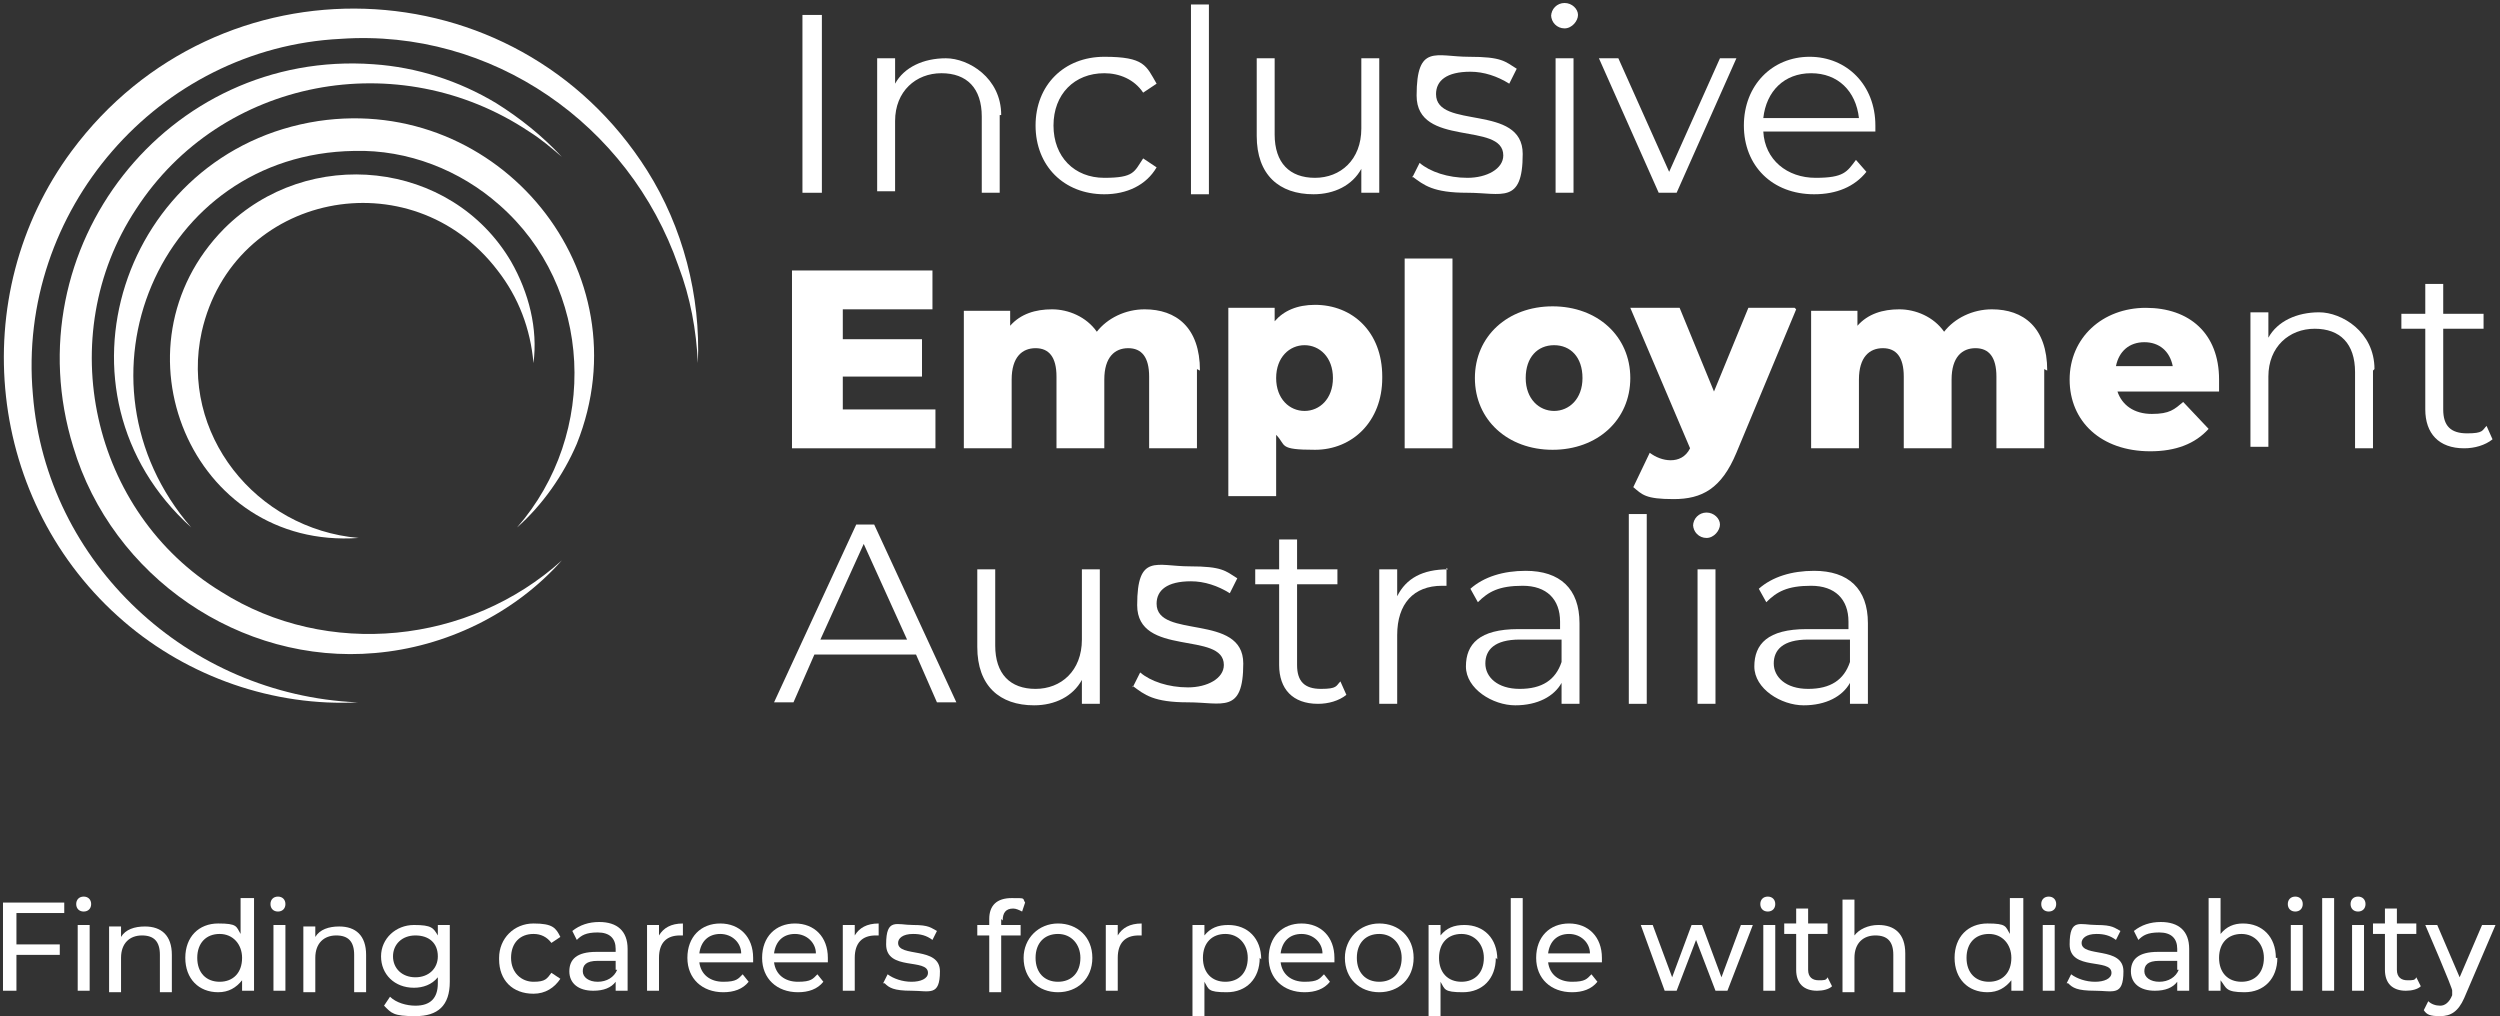 <svg xmlns="http://www.w3.org/2000/svg" id="Layer_1" viewBox="0 0 167.3 68"><rect x="0" y="0" width="167.3" height="68" fill="#333333" stroke="none"/><defs><style>      .st0 {        fill: #fff;      }    </style></defs><g><path class="st0" d="M62.6,27.4v2.6h-9.6v-11.9h9.4v2.6h-6v2h5.3v2.5h-5.3v2.2h6.2Z"></path><path class="st0" d="M80.1,24.7v5.3h-3.2v-4.8c0-1.3-.5-1.9-1.4-1.9s-1.6.6-1.6,2.1v4.6h-3.2v-4.8c0-1.3-.5-1.9-1.4-1.9s-1.6.6-1.6,2.1v4.6h-3.2v-9.2h3.1v1c.7-.8,1.7-1.1,2.8-1.1s2.3.5,3,1.5c.7-.9,1.9-1.5,3.2-1.5,2.1,0,3.7,1.2,3.7,4.1Z"></path><path class="st0" d="M92.5,25.3c0,2.9-2,4.8-4.5,4.8s-1.9-.3-2.6-1v4.1h-3.2v-12.6h3.1v.9c.6-.7,1.5-1.1,2.7-1.1,2.5,0,4.5,1.8,4.5,4.8ZM89.2,25.3c0-1.4-.9-2.2-1.9-2.2s-1.9.8-1.9,2.2.9,2.2,1.9,2.2,1.9-.8,1.9-2.2Z"></path><path class="st0" d="M94,17.3h3.2v12.7h-3.2v-12.7Z"></path><path class="st0" d="M98.7,25.3c0-2.8,2.2-4.8,5.2-4.8s5.2,2,5.2,4.8-2.2,4.8-5.2,4.8-5.2-2-5.2-4.8ZM105.9,25.3c0-1.4-.8-2.2-1.9-2.2s-1.9.8-1.9,2.2.9,2.2,1.9,2.2,1.9-.8,1.9-2.2Z"></path><path class="st0" d="M120.2,20.7l-4,9.6c-1,2.4-2.3,3.1-4.2,3.1s-2.1-.3-2.7-.8l1.1-2.3c.4.3.9.5,1.4.5s1-.2,1.3-.8l-4-9.4h3.3l2.3,5.6,2.3-5.6h3.1Z"></path><path class="st0" d="M136.8,24.7v5.3h-3.2v-4.8c0-1.3-.5-1.9-1.4-1.9s-1.6.6-1.6,2.1v4.6h-3.2v-4.8c0-1.3-.5-1.9-1.4-1.9s-1.6.6-1.6,2.1v4.6h-3.2v-9.2h3.1v1c.7-.8,1.7-1.1,2.8-1.1s2.3.5,3,1.5c.7-.9,1.9-1.5,3.2-1.5,2.1,0,3.7,1.2,3.7,4.1Z"></path><path class="st0" d="M148.4,26.2h-6.7c.3.9,1.1,1.5,2.3,1.5s1.5-.3,2.1-.8l1.7,1.8c-.9,1-2.2,1.5-3.9,1.5-3.3,0-5.4-2-5.4-4.8s2.2-4.8,5.1-4.8,4.9,1.7,4.9,4.8,0,.5,0,.8ZM141.6,24.5h3.8c-.2-1-.9-1.6-1.9-1.6s-1.7.6-1.9,1.6Z"></path><g><path class="st0" d="M53.7,1h1.3v11.9h-1.3V1Z"></path><path class="st0" d="M66.9,7.7v5.2h-1.2v-5.1c0-1.9-1-2.9-2.7-2.9s-3.1,1.2-3.1,3.2v4.7h-1.2V3.9h1.2v1.7c.6-1.1,1.9-1.7,3.4-1.7s3.7,1.3,3.7,3.8Z"></path><path class="st0" d="M69.3,8.4c0-2.7,1.9-4.6,4.6-4.6s2.8.6,3.5,1.8l-.9.6c-.6-.9-1.6-1.3-2.6-1.3-2,0-3.4,1.4-3.4,3.5s1.4,3.5,3.4,3.5,2-.4,2.6-1.3l.9.6c-.7,1.2-2,1.8-3.5,1.8-2.7,0-4.6-1.9-4.6-4.6Z"></path><path class="st0" d="M79.7.3h1.2v12.7h-1.2V.3Z"></path><path class="st0" d="M92.3,3.9v9h-1.2v-1.6c-.6,1.1-1.8,1.7-3.2,1.7-2.3,0-3.8-1.3-3.8-3.9V3.9h1.2v5.1c0,1.9,1,2.9,2.7,2.9s3.1-1.2,3.1-3.3V3.9h1.2Z"></path><path class="st0" d="M94.5,11.9l.5-1c.7.6,1.9,1,3.2,1s2.4-.6,2.4-1.5c0-2.3-5.8-.5-5.8-4s1.3-2.6,3.5-2.6,2.4.3,3.2.8l-.5,1c-.8-.5-1.7-.8-2.6-.8-1.6,0-2.3.6-2.3,1.5,0,2.4,5.8.6,5.8,4s-1.4,2.6-3.7,2.6-2.9-.5-3.7-1.1Z"></path><path class="st0" d="M103.8,1.1c0-.5.4-.9.9-.9s.9.4.9.8-.4.9-.9.9-.9-.4-.9-.9ZM104.1,3.9h1.2v9h-1.2V3.9Z"></path><path class="st0" d="M116.2,3.9l-4,9h-1.2l-4-9h1.3l3.4,7.6,3.4-7.6h1.2Z"></path><path class="st0" d="M125.5,8.8h-7.5c.1,1.9,1.6,3.1,3.5,3.1s2.1-.4,2.7-1.2l.7.8c-.8,1-2,1.5-3.5,1.5-2.8,0-4.7-1.9-4.7-4.6s1.9-4.6,4.4-4.6,4.4,1.9,4.4,4.6,0,.2,0,.4ZM118,7.9h6.4c-.2-1.8-1.4-3-3.2-3s-3,1.2-3.2,3Z"></path><path class="st0" d="M158.8,24.8v5.2h-1.2v-5.1c0-1.9-1-2.9-2.7-2.9s-3.1,1.2-3.1,3.2v4.7h-1.2v-9h1.2v1.7c.6-1.1,1.9-1.7,3.4-1.7s3.7,1.3,3.7,3.8Z"></path><path class="st0" d="M166.8,29.4c-.5.4-1.2.6-1.9.6-1.7,0-2.6-1-2.6-2.6v-5.4h-1.6v-1h1.6v-2h1.2v2h2.7v1h-2.7v5.4c0,1.1.5,1.6,1.6,1.6s1-.2,1.3-.5l.4.9Z"></path><path class="st0" d="M61.2,43.8h-6.7l-1.4,3.2h-1.3l5.5-11.9h1.2l5.5,11.9h-1.3l-1.4-3.2ZM60.7,42.8l-2.9-6.4-2.9,6.4h5.7Z"></path><path class="st0" d="M73.6,38.1v9h-1.2v-1.6c-.6,1.1-1.8,1.7-3.2,1.7-2.3,0-3.8-1.3-3.8-3.9v-5.2h1.2v5.1c0,1.9,1,2.9,2.7,2.9s3.1-1.2,3.1-3.3v-4.7h1.2Z"></path><path class="st0" d="M75.8,46l.5-1c.7.6,1.9,1,3.2,1s2.4-.6,2.4-1.5c0-2.3-5.8-.5-5.8-4s1.3-2.6,3.5-2.6,2.4.3,3.2.8l-.5,1c-.8-.5-1.7-.8-2.6-.8-1.6,0-2.3.6-2.3,1.5,0,2.4,5.8.6,5.8,4s-1.4,2.6-3.7,2.6-2.9-.5-3.7-1.1Z"></path><path class="st0" d="M90.1,46.5c-.5.4-1.2.6-1.9.6-1.7,0-2.6-1-2.6-2.6v-5.4h-1.6v-1h1.6v-2h1.2v2h2.7v1h-2.7v5.4c0,1.1.5,1.6,1.6,1.6s1-.2,1.3-.5l.4.9Z"></path><path class="st0" d="M96.8,38v1.2c-.1,0-.2,0-.3,0-1.9,0-3,1.2-3,3.3v4.6h-1.2v-9h1.2v1.8c.6-1.2,1.7-1.8,3.4-1.8Z"></path><path class="st0" d="M105.7,41.5v5.6h-1.2v-1.4c-.5.9-1.6,1.5-3.1,1.5s-3.3-1.1-3.3-2.6.9-2.5,3.5-2.5h2.8v-.5c0-1.5-.9-2.4-2.5-2.4s-2.3.4-3,1.1l-.5-.9c.9-.8,2.2-1.2,3.7-1.2,2.3,0,3.6,1.2,3.6,3.5ZM104.5,44.3v-1.5h-2.8c-1.7,0-2.3.7-2.3,1.6s.8,1.7,2.3,1.7,2.4-.6,2.8-1.8Z"></path><path class="st0" d="M109,34.4h1.2v12.7h-1.2v-12.7Z"></path><path class="st0" d="M113.3,35.2c0-.5.4-.9.9-.9s.9.4.9.8-.4.9-.9.9-.9-.4-.9-.9ZM113.6,38.1h1.2v9h-1.2v-9Z"></path><path class="st0" d="M125,41.5v5.6h-1.2v-1.4c-.5.9-1.6,1.5-3.1,1.5s-3.3-1.1-3.3-2.6.9-2.5,3.5-2.5h2.8v-.5c0-1.5-.9-2.4-2.5-2.4s-2.3.4-3,1.1l-.5-.9c.9-.8,2.2-1.2,3.7-1.2,2.3,0,3.6,1.2,3.6,3.5ZM123.8,44.3v-1.5h-2.8c-1.7,0-2.3.7-2.3,1.6s.8,1.7,2.3,1.7,2.4-.6,2.8-1.8Z"></path></g></g><path class="st0" d="M24,36c-11.2.8-16.8-12.8-9-20.7,5.6-5.6,15.2-4.6,19.2,2.2,1.2,2.1,1.8,4.5,1.5,6.8-.2-2.3-1-4.4-2.4-6.2-5.8-7.6-17.7-5.2-19.8,4.1-1.5,6.8,3.6,13.2,10.5,13.8h0Z"></path><path class="st0" d="M12.8,35.3C2.8,26.3,8.2,10.1,21.3,8.1c12.1-1.8,21.9,10.1,17.3,21.6-.9,2.1-2.3,4.1-4,5.6,5.5-6.3,5.1-16.1-1.2-21.6-2.6-2.3-6.1-3.7-9.7-3.6-13.1.2-19.4,15.4-10.9,25.2h0Z"></path><path class="st0" d="M37.6,37.5c-3.2,3.6-7.8,5.8-12.5,6.2-9,.8-17.6-5.1-20.2-13.8C.8,16.6,11.2,3.3,25,4.3c2.9.2,5.7,1.1,8.2,2.6,1.6,1,3.1,2.2,4.4,3.6-.7-.6-1.4-1.2-2.2-1.7-8.7-5.8-20.6-3.6-26.3,5.2-5.6,8.5-3,20.3,5.7,25.6,7.1,4.5,16.6,3.5,22.8-2.1h0Z"></path><path class="st0" d="M24,47c-5.7.3-11.4-1.7-15.7-5.4C-.9,33.7-2.4,19.8,4.8,10.1c9.8-13.2,29.7-12.6,38.5,1.3,2.4,3.8,3.6,8.4,3.4,12.9-.1-2.2-.5-4.4-1.3-6.5-3.3-9.5-12.5-15.9-22.6-15.2C10.6,3.2,1.1,14.1,2.2,26.4c.9,11.3,10.4,20.1,21.7,20.6h0Z"></path><g><path class="st0" d="M1.1,61.2v2h2.9v.7H1.1v2.4H.2v-5.9h4.1v.7H1.1Z"></path><path class="st0" d="M5.1,60.5c0-.3.2-.5.5-.5s.5.2.5.5-.2.5-.5.5-.5-.2-.5-.5ZM5.2,61.9h.8v4.4h-.8v-4.4Z"></path><path class="st0" d="M11.5,63.8v2.6h-.8v-2.5c0-.9-.4-1.3-1.2-1.3s-1.4.5-1.4,1.5v2.3h-.8v-4.4h.8v.7c.3-.5.9-.7,1.6-.7,1.1,0,1.8.6,1.8,1.9Z"></path><path class="st0" d="M17,60.1v6.2h-.8v-.7c-.4.5-.9.8-1.6.8-1.3,0-2.2-.9-2.2-2.3s.9-2.3,2.2-2.3,1.2.2,1.5.7v-2.4h.8ZM16.2,64.1c0-.9-.6-1.6-1.5-1.6s-1.5.6-1.5,1.6.6,1.6,1.5,1.6,1.5-.6,1.5-1.6Z"></path><path class="st0" d="M18.1,60.5c0-.3.2-.5.5-.5s.5.2.5.5-.2.5-.5.5-.5-.2-.5-.5ZM18.3,61.9h.8v4.4h-.8v-4.4Z"></path><path class="st0" d="M24.5,63.8v2.6h-.8v-2.5c0-.9-.4-1.3-1.2-1.3s-1.4.5-1.4,1.5v2.3h-.8v-4.4h.8v.7c.3-.5.9-.7,1.6-.7,1.1,0,1.8.6,1.8,1.9Z"></path><path class="st0" d="M30.1,61.9v3.8c0,1.6-.8,2.3-2.3,2.3s-1.6-.2-2.1-.7l.4-.6c.4.4,1.1.6,1.7.6,1,0,1.5-.5,1.5-1.5v-.4c-.4.5-1,.7-1.6.7-1.3,0-2.2-.9-2.2-2.1s1-2.1,2.2-2.1,1.3.2,1.6.7v-.7h.8ZM29.3,64c0-.9-.6-1.4-1.5-1.4s-1.5.6-1.5,1.4.6,1.4,1.5,1.4,1.5-.6,1.5-1.4Z"></path><path class="st0" d="M33.4,64.1c0-1.3,1-2.3,2.3-2.3s1.5.3,1.8.9l-.6.4c-.3-.4-.7-.6-1.2-.6-.9,0-1.5.6-1.5,1.6s.7,1.6,1.5,1.6.9-.2,1.2-.6l.6.4c-.4.6-1,1-1.8,1-1.4,0-2.3-.9-2.3-2.3Z"></path><path class="st0" d="M42,63.6v2.7h-.8v-.6c-.3.4-.8.6-1.5.6-1,0-1.6-.5-1.6-1.3s.5-1.3,1.8-1.3h1.3v-.2c0-.7-.4-1.1-1.2-1.1s-1.1.2-1.4.5l-.3-.6c.5-.4,1.1-.6,1.8-.6,1.2,0,1.9.6,1.9,1.8ZM41.2,64.9v-.6h-1.2c-.8,0-1,.3-1,.7s.4.7,1,.7,1.1-.3,1.3-.8Z"></path><path class="st0" d="M45.7,61.8v.8c0,0-.1,0-.2,0-.9,0-1.4.5-1.4,1.5v2.2h-.8v-4.4h.8v.7c.3-.5.8-.8,1.6-.8Z"></path><path class="st0" d="M50.4,64.4h-3.6c.1.8.7,1.3,1.6,1.3s1-.2,1.3-.5l.4.5c-.4.5-1,.7-1.7.7-1.4,0-2.4-.9-2.4-2.3s.9-2.3,2.2-2.3,2.2.9,2.2,2.3,0,.2,0,.2ZM46.8,63.8h2.8c0-.7-.6-1.3-1.4-1.3s-1.3.5-1.4,1.3Z"></path><path class="st0" d="M55.4,64.4h-3.6c.1.8.7,1.3,1.6,1.3s1-.2,1.3-.5l.4.5c-.4.5-1,.7-1.7.7-1.4,0-2.4-.9-2.4-2.3s.9-2.3,2.2-2.3,2.2.9,2.2,2.3,0,.2,0,.2ZM51.8,63.8h2.8c0-.7-.6-1.3-1.4-1.3s-1.3.5-1.4,1.3Z"></path><path class="st0" d="M58.8,61.8v.8c0,0-.1,0-.2,0-.9,0-1.4.5-1.4,1.5v2.2h-.8v-4.4h.8v.7c.3-.5.8-.8,1.6-.8Z"></path><path class="st0" d="M59.1,65.8l.3-.6c.4.3,1,.5,1.6.5s1.1-.2,1.1-.6c0-1-2.8-.1-2.8-1.9s.7-1.3,1.8-1.3,1.2.2,1.6.4l-.3.6c-.4-.3-.8-.4-1.3-.4-.7,0-1,.3-1,.6,0,1,2.8.2,2.8,1.9s-.7,1.3-1.9,1.3-1.5-.2-1.8-.5Z"></path><path class="st0" d="M67,61.5v.4h1.3v.7h-1.3v3.8h-.8v-3.8h-.8v-.7h.8v-.4c0-.9.5-1.4,1.5-1.4s.7,0,.9.3l-.2.6c-.2-.1-.4-.2-.6-.2-.5,0-.7.3-.7.8Z"></path><path class="st0" d="M68.5,64.1c0-1.3,1-2.3,2.3-2.3s2.3.9,2.3,2.3-1,2.3-2.3,2.3-2.3-.9-2.3-2.3ZM72.3,64.1c0-.9-.6-1.6-1.5-1.6s-1.5.6-1.5,1.6.6,1.6,1.5,1.6,1.5-.6,1.5-1.6Z"></path><path class="st0" d="M76.4,61.8v.8c0,0-.1,0-.2,0-.9,0-1.4.5-1.4,1.5v2.2h-.8v-4.4h.8v.7c.3-.5.8-.8,1.6-.8Z"></path><path class="st0" d="M84.3,64.1c0,1.4-.9,2.3-2.2,2.3s-1.2-.2-1.5-.7v2.3h-.8v-6.1h.8v.7c.4-.5.9-.7,1.6-.7,1.3,0,2.2.9,2.2,2.3ZM83.5,64.1c0-.9-.6-1.6-1.5-1.6s-1.5.6-1.5,1.6.6,1.6,1.5,1.6,1.5-.6,1.5-1.6Z"></path><path class="st0" d="M89.3,64.4h-3.6c.1.8.7,1.3,1.6,1.3s1-.2,1.3-.5l.4.5c-.4.5-1,.7-1.7.7-1.4,0-2.4-.9-2.4-2.3s.9-2.3,2.2-2.3,2.2.9,2.2,2.3,0,.2,0,.2ZM85.7,63.8h2.8c0-.7-.6-1.3-1.4-1.3s-1.3.5-1.4,1.3Z"></path><path class="st0" d="M90,64.1c0-1.3,1-2.3,2.3-2.3s2.3.9,2.3,2.3-1,2.3-2.3,2.3-2.3-.9-2.3-2.3ZM93.8,64.1c0-.9-.6-1.6-1.5-1.6s-1.5.6-1.5,1.6.6,1.6,1.5,1.6,1.5-.6,1.5-1.6Z"></path><path class="st0" d="M100.1,64.1c0,1.4-.9,2.3-2.2,2.3s-1.2-.2-1.5-.7v2.3h-.8v-6.1h.8v.7c.4-.5.9-.7,1.6-.7,1.3,0,2.2.9,2.2,2.3ZM99.3,64.1c0-.9-.6-1.6-1.5-1.6s-1.5.6-1.5,1.6.6,1.6,1.5,1.6,1.5-.6,1.5-1.6Z"></path><path class="st0" d="M101.1,60.1h.8v6.2h-.8v-6.2Z"></path><path class="st0" d="M107.2,64.4h-3.6c.1.8.7,1.3,1.6,1.3s1-.2,1.3-.5l.4.5c-.4.5-1,.7-1.7.7-1.4,0-2.4-.9-2.4-2.3s.9-2.3,2.2-2.3,2.2.9,2.2,2.3,0,.2,0,.2ZM103.6,63.8h2.8c0-.7-.6-1.3-1.4-1.3s-1.3.5-1.4,1.3Z"></path><path class="st0" d="M117.3,61.9l-1.7,4.4h-.8l-1.3-3.4-1.3,3.4h-.8l-1.6-4.4h.8l1.3,3.5,1.3-3.5h.7l1.3,3.5,1.3-3.5h.7Z"></path><path class="st0" d="M117.8,60.5c0-.3.2-.5.5-.5s.5.2.5.5-.2.5-.5.5-.5-.2-.5-.5ZM118,61.9h.8v4.4h-.8v-4.4Z"></path><path class="st0" d="M122.6,66c-.2.2-.6.3-1,.3-.9,0-1.4-.5-1.4-1.4v-2.4h-.8v-.7h.8v-1h.8v1h1.3v.7h-1.3v2.4c0,.5.3.7.7.7s.5,0,.6-.2l.3.6Z"></path><path class="st0" d="M127.5,63.8v2.6h-.8v-2.5c0-.9-.4-1.3-1.2-1.3s-1.4.5-1.4,1.5v2.3h-.8v-6.2h.8v2.4c.3-.4.9-.7,1.6-.7,1.1,0,1.8.6,1.8,1.9Z"></path><path class="st0" d="M135.4,60.1v6.2h-.8v-.7c-.4.5-.9.8-1.6.8-1.3,0-2.2-.9-2.2-2.3s.9-2.3,2.2-2.3,1.2.2,1.5.7v-2.4h.8ZM134.6,64.1c0-.9-.6-1.6-1.5-1.6s-1.5.6-1.5,1.6.6,1.6,1.5,1.6,1.5-.6,1.5-1.6Z"></path><path class="st0" d="M136.6,60.5c0-.3.2-.5.5-.5s.5.2.5.5-.2.5-.5.5-.5-.2-.5-.5ZM136.7,61.9h.8v4.4h-.8v-4.4Z"></path><path class="st0" d="M138.3,65.8l.3-.6c.4.3,1,.5,1.6.5s1.1-.2,1.1-.6c0-1-2.8-.1-2.8-1.9s.7-1.3,1.8-1.3,1.2.2,1.6.4l-.3.6c-.4-.3-.8-.4-1.3-.4-.7,0-1,.3-1,.6,0,1,2.8.2,2.8,1.9s-.7,1.3-1.9,1.3-1.5-.2-1.8-.5Z"></path><path class="st0" d="M146.5,63.6v2.7h-.8v-.6c-.3.4-.8.6-1.5.6-1,0-1.6-.5-1.6-1.3s.5-1.3,1.8-1.3h1.3v-.2c0-.7-.4-1.1-1.2-1.1s-1.1.2-1.4.5l-.3-.6c.5-.4,1.1-.6,1.8-.6,1.2,0,1.9.6,1.9,1.8ZM145.7,64.9v-.6h-1.2c-.8,0-1,.3-1,.7s.4.7,1,.7,1.1-.3,1.3-.8Z"></path><path class="st0" d="M152.4,64.1c0,1.4-.9,2.3-2.2,2.3s-1.2-.3-1.6-.8v.7h-.8v-6.2h.8v2.4c.4-.5.9-.7,1.5-.7,1.3,0,2.2.9,2.2,2.3ZM151.5,64.1c0-.9-.6-1.6-1.5-1.6s-1.5.6-1.5,1.6.6,1.6,1.5,1.6,1.5-.6,1.5-1.6Z"></path><path class="st0" d="M153.1,60.5c0-.3.2-.5.5-.5s.5.2.5.5-.2.5-.5.5-.5-.2-.5-.5ZM153.3,61.9h.8v4.4h-.8v-4.4Z"></path><path class="st0" d="M155.4,60.1h.8v6.2h-.8v-6.2Z"></path><path class="st0" d="M157.3,60.5c0-.3.2-.5.5-.5s.5.2.5.5-.2.5-.5.5-.5-.2-.5-.5ZM157.4,61.9h.8v4.4h-.8v-4.4Z"></path><path class="st0" d="M162,66c-.2.2-.6.3-1,.3-.9,0-1.4-.5-1.4-1.4v-2.4h-.8v-.7h.8v-1h.8v1h1.3v.7h-1.3v2.4c0,.5.3.7.7.7s.5,0,.6-.2l.3.6Z"></path><path class="st0" d="M167,61.9l-2.1,4.9c-.4.9-.9,1.2-1.6,1.2s-.9-.1-1.1-.4l.3-.6c.2.2.5.3.8.3s.6-.2.8-.7v-.3c.1,0-1.8-4.4-1.8-4.4h.8l1.5,3.5,1.5-3.5h.8Z"></path></g></svg>